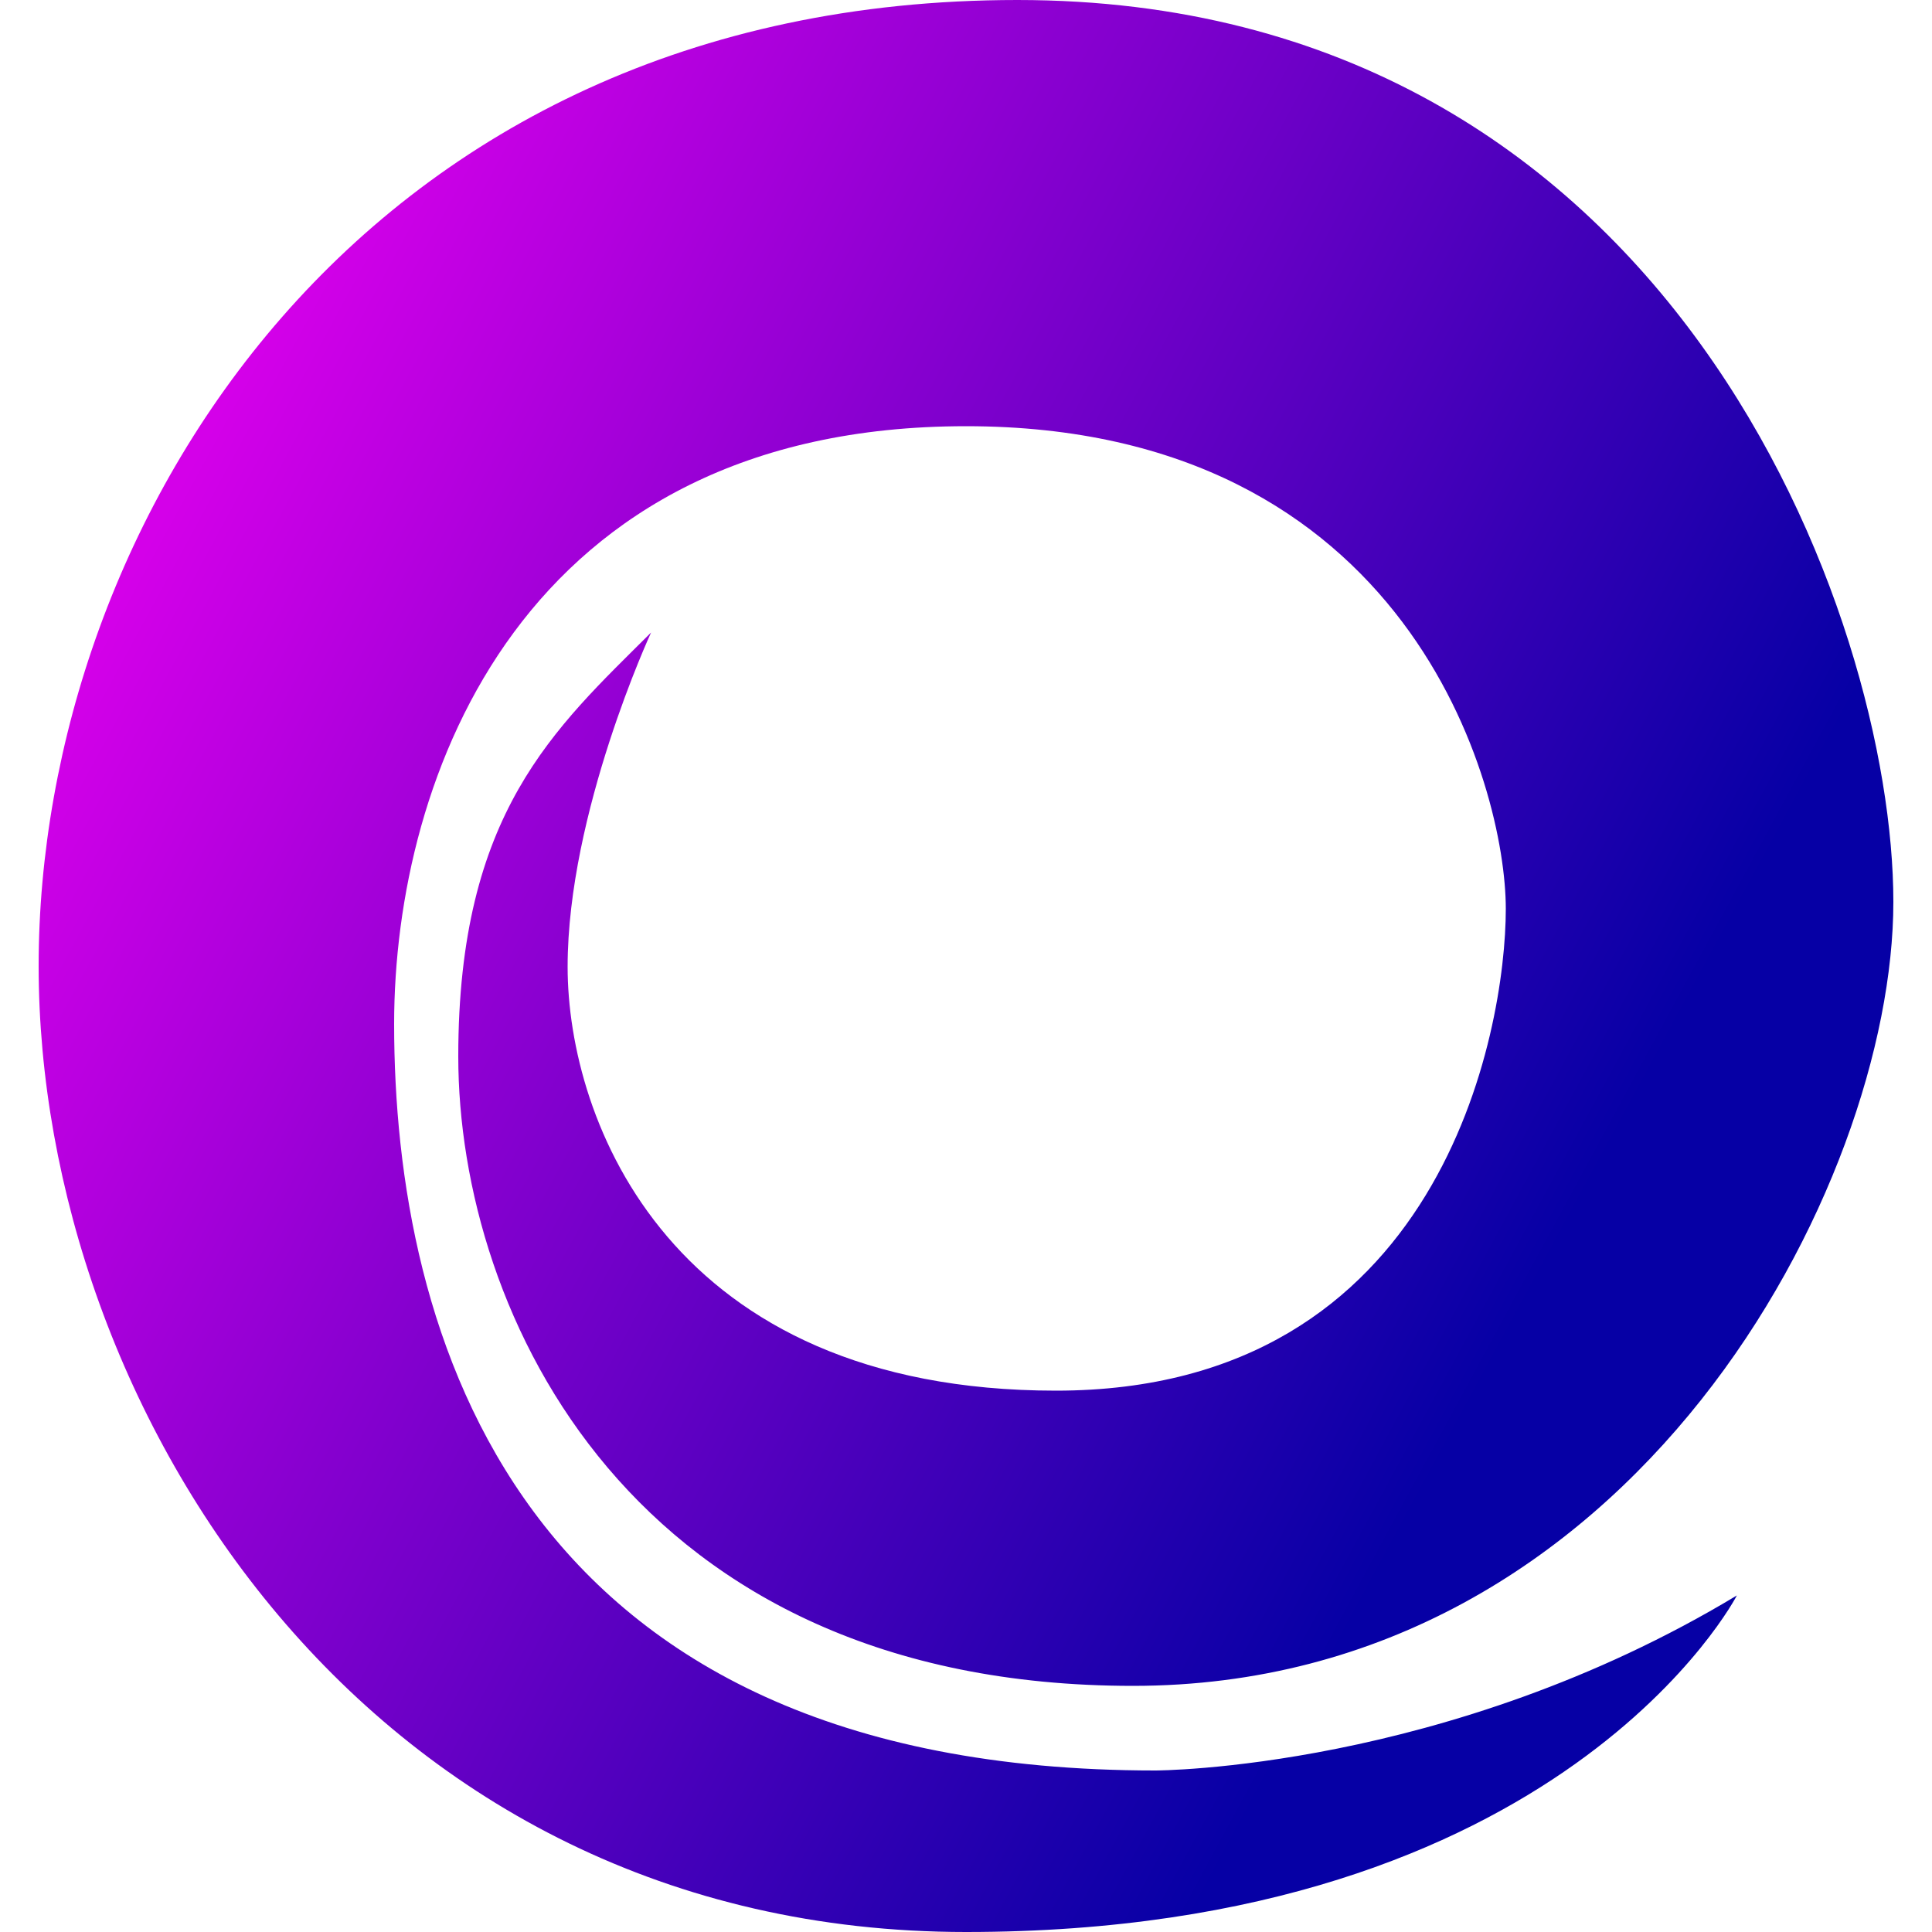 <svg width="100" height="100" viewBox="0 0 100 100" fill="none" xmlns="http://www.w3.org/2000/svg">
<path d="M89.9 82.58C89.9 82.58 80.92 100 50 100C19.08 100 2 72.94 2 50C2 27.06 18.74 0 52.66 0C86.58 0 98 32.04 98 46.68C98 61.32 84.58 87.26 58.64 87.26C32.7 87.26 23.72 68 23.72 54.68C23.72 42.06 28.7 37.72 33.7 32.74C33.7 32.74 29.38 42.06 29.38 50.04C29.38 58.02 34.7 71.98 54.66 71.98C74.62 71.98 77.94 53.36 77.94 47.04C77.94 40.72 72.94 22.06 50 22.06C27.06 22.06 20.4 40.2 20.4 53C20.4 68.82 26.54 91.64 59.8 91.64C59.8 91.64 74.88 91.64 89.9 82.58Z" fill="url(#paint0_linear)"/>
<defs>
<linearGradient id="paint0_linear" x1="8.349" y1="26.797" x2="82.506" y2="67.035" gradientUnits="userSpaceOnUse">
<stop stop-color="#D400E9"/>
<stop offset="0.965" stop-color="#0600A5"/>
</linearGradient>
</defs>
</svg>
